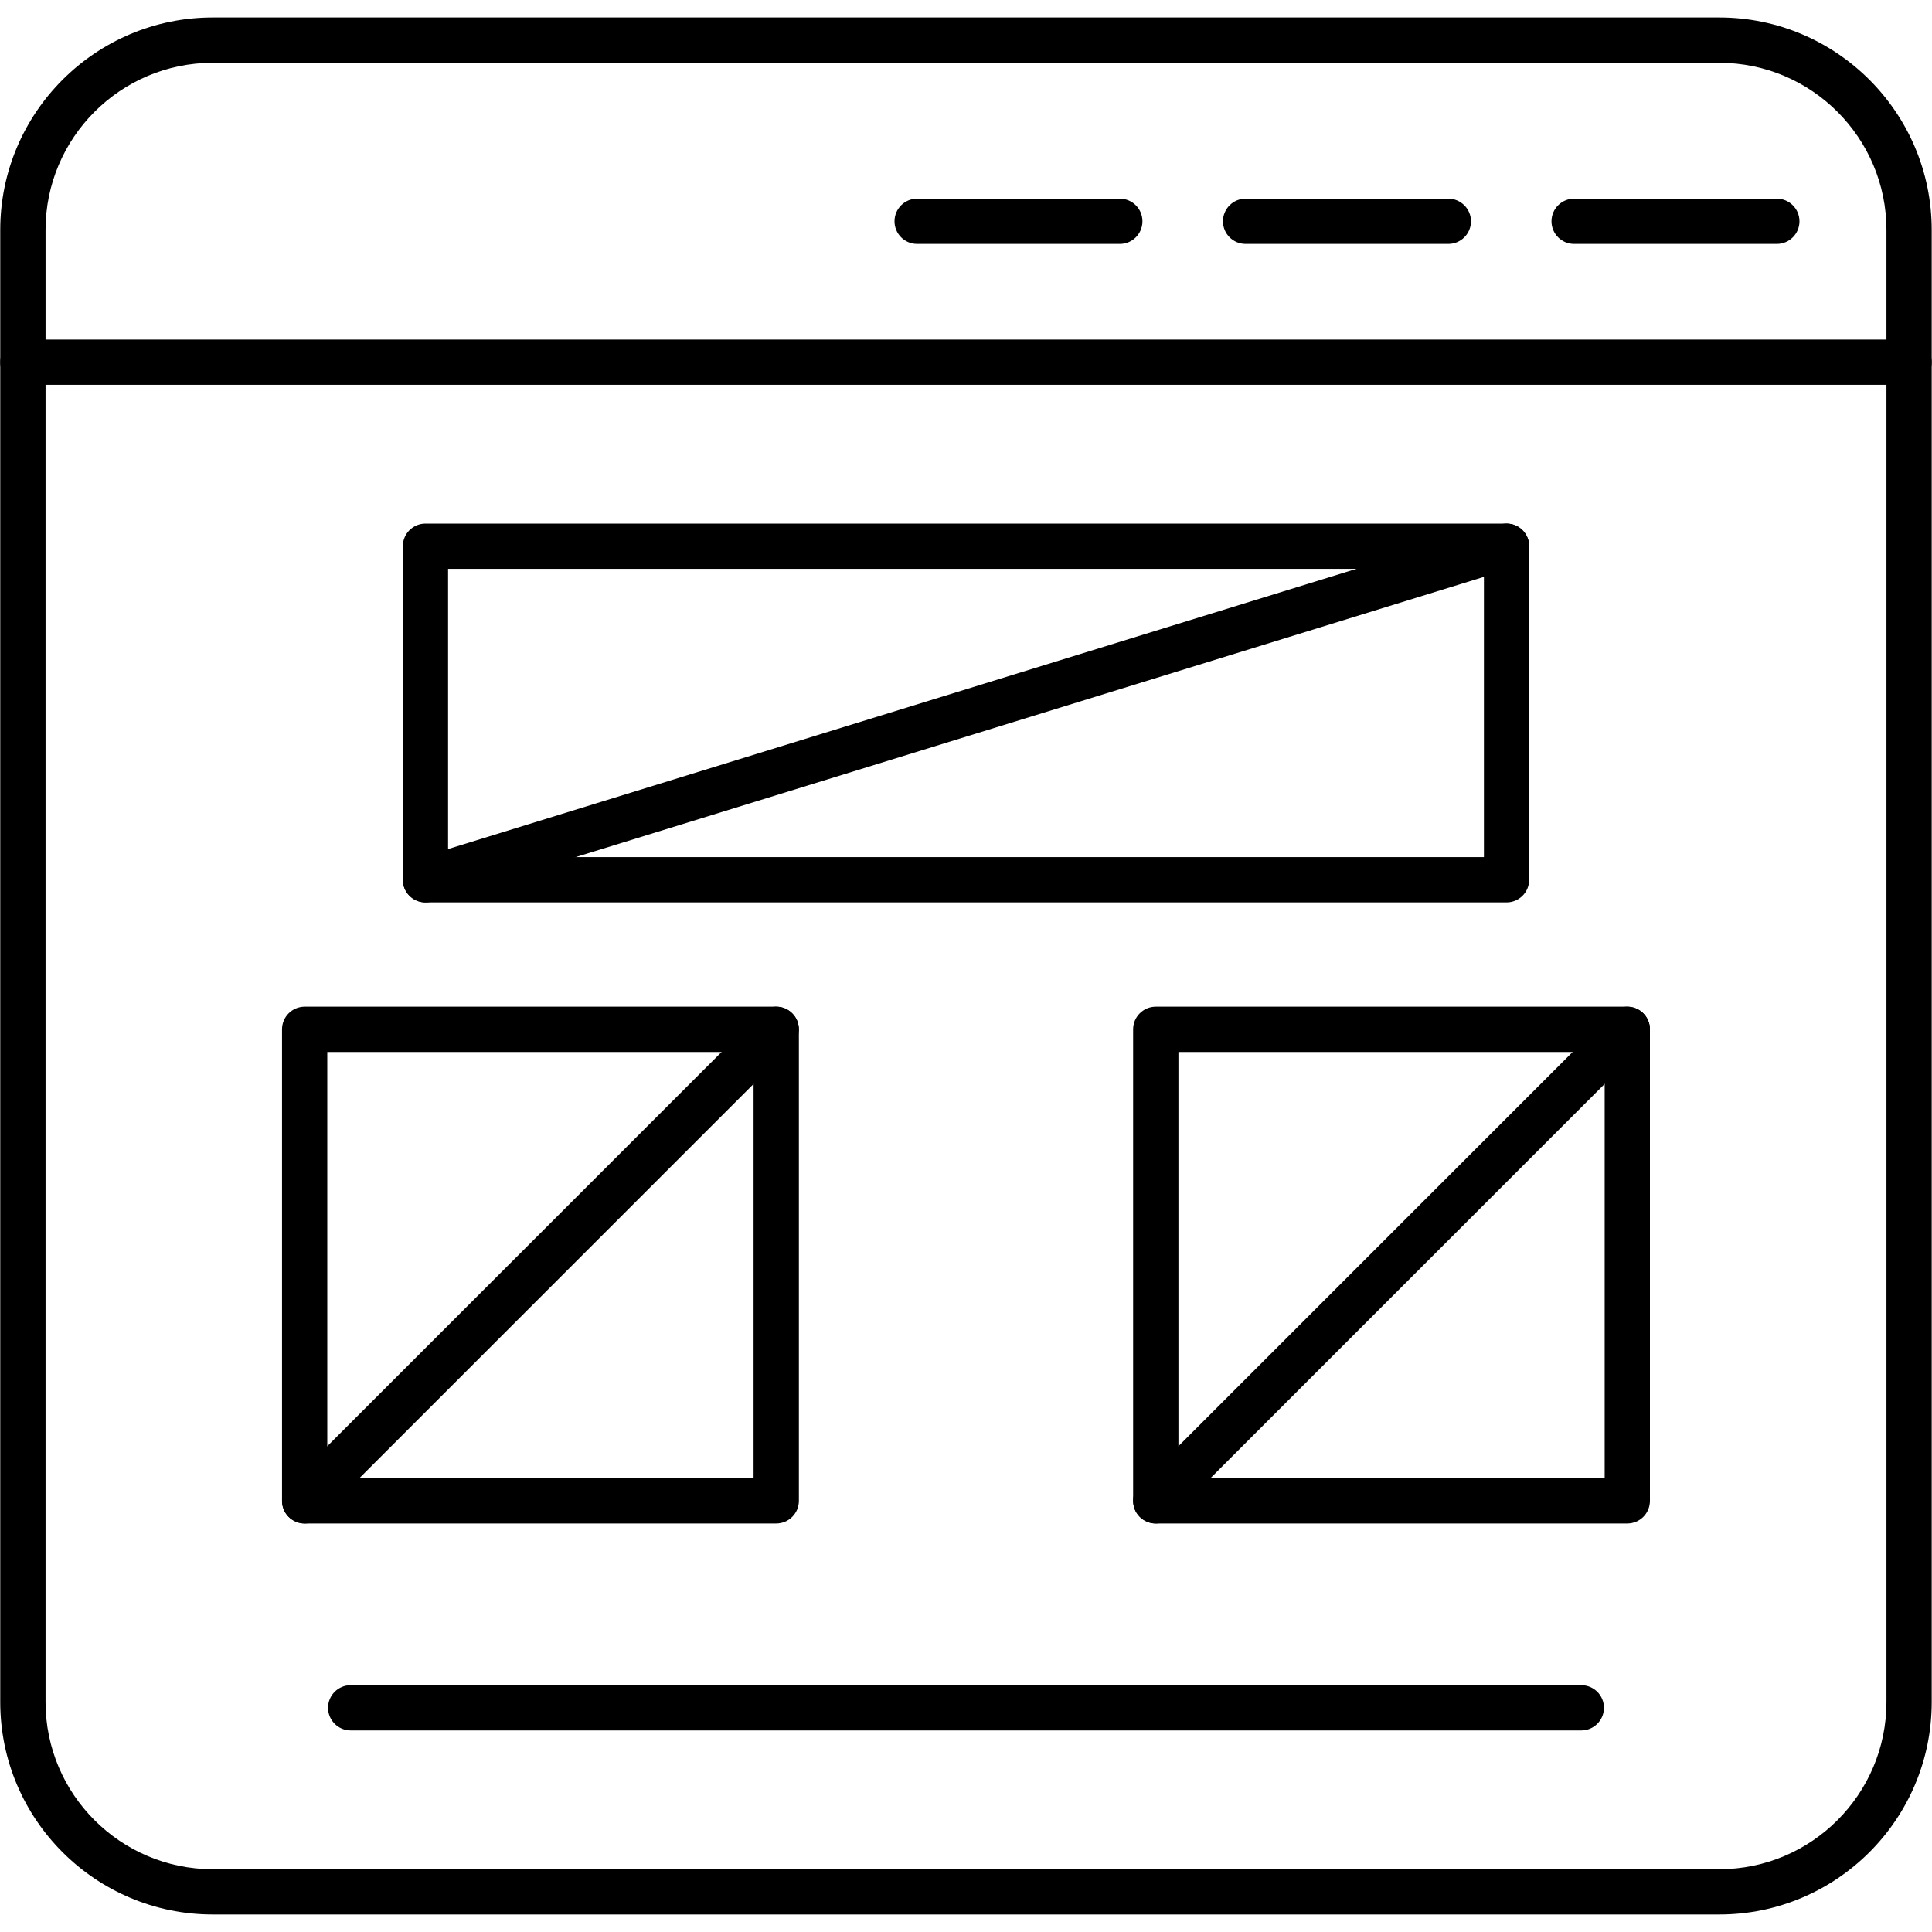 <svg width="40" height="40" viewBox="0 0 40 40" fill="none" xmlns="http://www.w3.org/2000/svg">
<g clip-path="url(#clip0_1165_11093)">
<path fill-rule="evenodd" clip-rule="evenodd" d="M35.597 39.637H4.403C1.978 39.637 0.005 37.665 0.005 35.24V4.76C0.005 2.335 1.978 0.362 4.403 0.362H35.597C38.022 0.362 39.994 2.335 39.994 4.76V35.24C39.994 37.665 38.022 39.637 35.597 39.637ZM4.403 1.3C2.495 1.3 0.943 2.852 0.943 4.76V35.24C0.943 37.148 2.495 38.7 4.403 38.7H35.597C37.505 38.7 39.057 37.148 39.057 35.24V4.76C39.057 2.852 37.505 1.3 35.597 1.3H4.403Z" fill="black"/>
<path fill-rule="evenodd" clip-rule="evenodd" d="M39.526 7.967H0.474C0.216 7.967 0.005 7.758 0.005 7.498C0.005 7.24 0.216 7.03 0.474 7.03H39.526C39.784 7.03 39.994 7.24 39.994 7.498C39.994 7.758 39.784 7.967 39.526 7.967Z" fill="black"/>
<path fill-rule="evenodd" clip-rule="evenodd" d="M36.787 5.05H32.59C32.332 5.05 32.122 4.841 32.122 4.581C32.122 4.323 32.332 4.113 32.59 4.113H36.787C37.046 4.113 37.256 4.323 37.256 4.581C37.256 4.841 37.046 5.05 36.787 5.05Z" fill="black"/>
<path fill-rule="evenodd" clip-rule="evenodd" d="M29.986 5.05H25.789C25.53 5.05 25.32 4.841 25.32 4.581C25.32 4.323 25.53 4.113 25.789 4.113H29.986C30.244 4.113 30.455 4.323 30.455 4.581C30.455 4.841 30.244 5.05 29.986 5.05Z" fill="black"/>
<path fill-rule="evenodd" clip-rule="evenodd" d="M23.184 5.05H18.988C18.729 5.05 18.52 4.841 18.52 4.581C18.52 4.323 18.729 4.113 18.988 4.113H23.184C23.444 4.113 23.653 4.323 23.653 4.581C23.653 4.841 23.444 5.05 23.184 5.05Z" fill="black"/>
<path fill-rule="evenodd" clip-rule="evenodd" d="M32.739 35.827H7.261C7.001 35.827 6.792 35.617 6.792 35.358C6.792 35.1 7.001 34.89 7.261 34.89H32.739C32.998 34.89 33.208 35.1 33.208 35.358C33.208 35.617 32.998 35.827 32.739 35.827Z" fill="black"/>
<path fill-rule="evenodd" clip-rule="evenodd" d="M16.071 31.542H6.308C6.049 31.542 5.839 31.333 5.839 31.073V21.311C5.839 21.052 6.049 20.842 6.308 20.842H16.071C16.329 20.842 16.54 21.052 16.54 21.311V31.073C16.54 31.333 16.329 31.542 16.071 31.542ZM6.776 30.606H15.602V21.78H6.776V30.606Z" fill="black"/>
<path fill-rule="evenodd" clip-rule="evenodd" d="M33.691 31.542H23.929C23.67 31.542 23.46 31.333 23.46 31.073V21.311C23.46 21.052 23.67 20.842 23.929 20.842H33.691C33.951 20.842 34.16 21.052 34.16 21.311V31.073C34.16 31.333 33.951 31.542 33.691 31.542ZM24.398 30.606H33.223V21.78H24.398V30.606Z" fill="black"/>
<path fill-rule="evenodd" clip-rule="evenodd" d="M6.308 31.542C6.188 31.542 6.068 31.496 5.976 31.405C5.794 31.222 5.794 30.925 5.976 30.742L15.74 20.98C15.923 20.797 16.219 20.796 16.402 20.98C16.585 21.163 16.585 21.459 16.402 21.642L6.639 31.405C6.548 31.496 6.428 31.542 6.308 31.542Z" fill="black"/>
<path fill-rule="evenodd" clip-rule="evenodd" d="M23.929 31.542C23.809 31.542 23.689 31.496 23.598 31.405C23.414 31.222 23.414 30.925 23.598 30.742L33.36 20.98C33.544 20.797 33.84 20.797 34.023 20.98C34.206 21.163 34.206 21.46 34.023 21.642L24.26 31.405C24.169 31.496 24.048 31.542 23.929 31.542Z" fill="black"/>
<path fill-rule="evenodd" clip-rule="evenodd" d="M31.191 18.683H8.809C8.549 18.683 8.34 18.473 8.34 18.214V11.309C8.34 11.05 8.549 10.84 8.809 10.84H31.191C31.45 10.84 31.66 11.05 31.66 11.309V18.214C31.66 18.473 31.45 18.683 31.191 18.683ZM9.277 17.745H30.723V11.777H9.277V17.745Z" fill="black"/>
<path fill-rule="evenodd" clip-rule="evenodd" d="M8.808 18.683C8.608 18.683 8.423 18.553 8.361 18.352C8.284 18.105 8.423 17.842 8.67 17.766L31.053 10.861C31.301 10.784 31.563 10.923 31.639 11.17C31.716 11.417 31.577 11.68 31.33 11.756L8.947 18.662C8.901 18.676 8.854 18.683 8.808 18.683Z" fill="black"/>
</g>
<defs>
<clipPath id="clip0_1165_11093">
<rect width="40" height="40" fill="white"/>
</clipPath>
</defs>
</svg>
